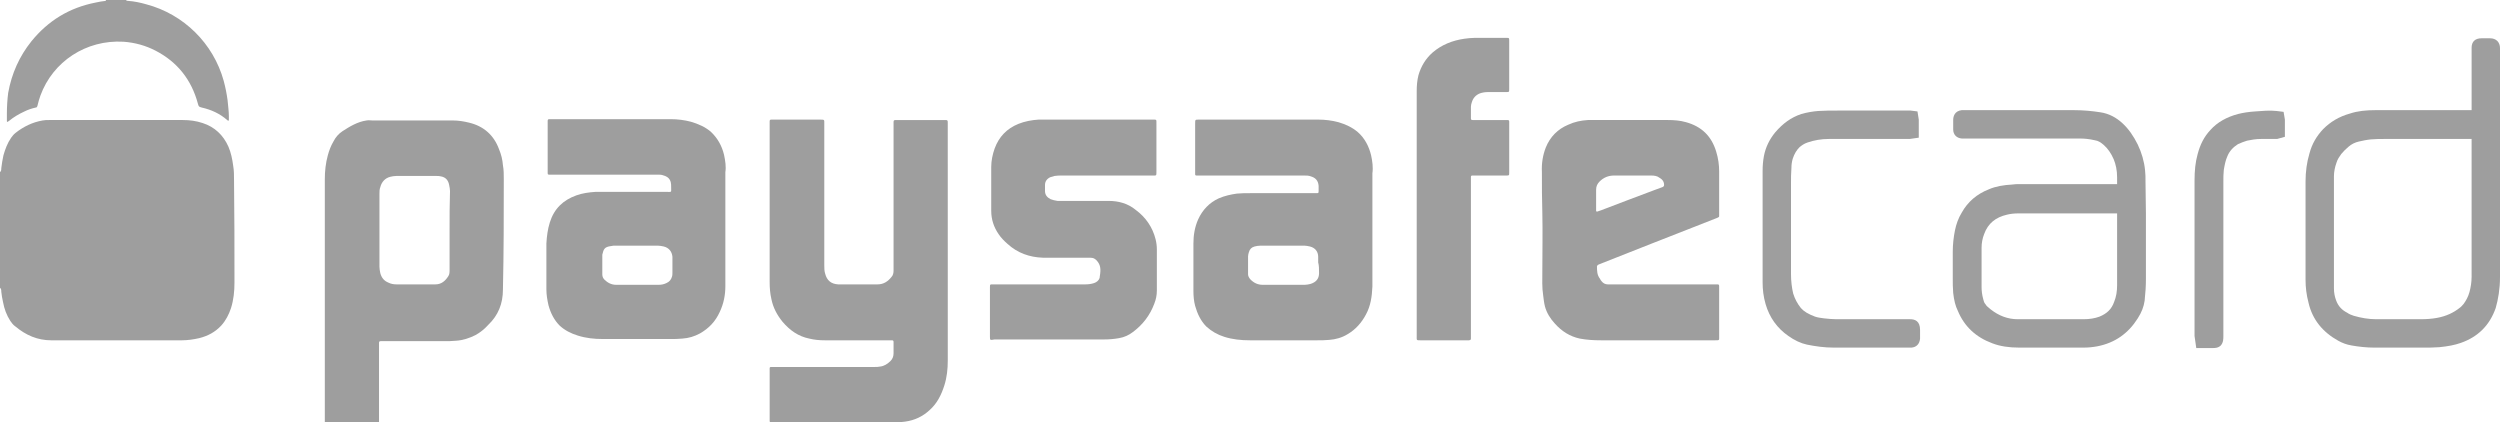 <?xml version="1.0" encoding="utf-8"?>
<!-- Generator: Adobe Illustrator 25.1.0, SVG Export Plug-In . SVG Version: 6.00 Build 0)  -->
<svg version="1.1" id="Layer_1" xmlns="http://www.w3.org/2000/svg" xmlns:xlink="http://www.w3.org/1999/xlink" x="0px" y="0px"
	 viewBox="0 0 581.1 98.2" style="enable-background:new 0 0 581.1 98.2;" xml:space="preserve">
<style type="text/css">
	.st0{fill:#9E9E9E;}
</style>
<g>
	<path class="st0" d="M329.3,49.4c0-9.4,0-18.8,0-28.2c0-1.3,0.1-2.5,0.4-3.7c0.6-2.1,1.7-3.9,3.3-5.3c2.1-1.8,4.6-2.8,7.4-3.2
		c0.8-0.1,1.6-0.2,2.4-0.2c2.4,0,4.9,0,7.3,0c0.7,0,0.7,0,0.7,0.7c0,3.7,0,7.4,0,11.1c0,0.8,0,0.8-0.7,0.8c-1.4,0-2.8,0-4.2,0
		c-0.7,0-1.3,0.1-1.9,0.3c-1,0.4-1.6,1.1-1.9,2.1c-0.1,0.3-0.2,0.7-0.2,1c0,0.9,0,1.8,0,2.7c0,0.3,0.1,0.4,0.4,0.4
		c0.9,0,1.7,0,2.6,0c1.7,0,3.4,0,5.1,0c0.1,0,0.3,0,0.4,0c0.3,0,0.4,0.1,0.4,0.4c0,0.1,0,0.3,0,0.4c0,3.8,0,7.6,0,11.4
		c0,0.7,0,0.7-0.8,0.7c-2.4,0-4.8,0-7.2,0c-1,0-0.9-0.1-0.9,0.9c0,9.1,0,18.2,0,27.2c0,3,0,6,0,9.1c0,0.2,0,0.4,0,0.7
		c0,0.3-0.1,0.3-0.4,0.4c-0.2,0-0.3,0-0.5,0c-3.6,0-7.2,0-10.8,0c-1,0-0.9,0-0.9-0.9C329.3,68.6,329.3,59,329.3,49.4z"/>
	<path class="st0" d="M1.9,21.6c0.8-4.5,2.6-8.5,5.4-12c3.9-4.8,8.8-7.8,14.9-9c0.8-0.2,1.6-0.3,2.4-0.4c0,0,0-0.1,0-0.2
		c0.6,0,1.1,0,1.6,0c1,0,2.1,0,3.1,0c0.1,0.2,0.3,0.2,0.4,0.2C31.2,0.3,32.6,0.6,34,1c8.7,2.3,15.6,9.1,18,17.8
		c0.4,1.5,0.7,3,0.9,4.5c0.1,1.3,0.3,2.5,0.3,3.7c0,0.3,0,0.7,0,1c-0.2,0.1-0.3,0-0.4-0.1c-1.7-1.5-3.7-2.4-5.9-2.9
		c-0.7-0.2-0.7-0.2-0.9-0.9c-1.5-5.6-4.8-9.7-9.8-12.3c-2.3-1.2-4.8-1.9-7.5-2.1C20,9.2,12.3,14.3,9.4,22.2
		c-0.3,0.8-0.5,1.6-0.7,2.4c-0.1,0.3-0.2,0.4-0.4,0.4c-0.9,0.2-1.8,0.5-2.6,0.9c-1.3,0.6-2.5,1.3-3.6,2.2c-0.1,0.1-0.2,0.1-0.3,0.2
		c-0.1,0.1-0.2,0-0.2-0.1c0-0.6,0-1.1,0-1.7C1.6,24.8,1.7,23.2,1.9,21.6z"/>
	<path class="st0" d="M54.5,65.7c0,2-0.2,4-0.8,5.9c-0.5,1.5-1.2,2.9-2.3,4.1c-1.4,1.5-3.1,2.4-5.1,2.9c-1.3,0.3-2.7,0.5-4,0.5
		c-10.1,0-20.3,0-30.4,0c-3.2,0-5.9-1.2-8.3-3.2C3,75.5,2.7,75,2.4,74.6c-0.9-1.4-1.4-2.8-1.7-4.4c-0.2-0.8-0.3-1.6-0.4-2.4
		c0-0.3,0-0.7-0.3-0.9c0-9,0-17.9,0-26.9c0.3-0.2,0.3-0.6,0.3-0.9c0.1-1,0.3-2,0.5-3c0.4-1.4,0.9-2.8,1.8-4.1c0.3-0.4,0.6-0.8,1-1.1
		c1.9-1.5,4-2.5,6.3-2.9c0.5-0.1,1-0.1,1.5-0.1c10.3,0,20.7,0,31.1,0c1.6,0,3.1,0.2,4.6,0.7c2.8,0.9,4.8,2.8,6,5.5
		c0.6,1.4,0.9,2.9,1.1,4.4c0.2,1.1,0.2,2.3,0.2,3.4C54.5,49.8,54.5,57.8,54.5,65.7z"/>
	<path class="st0" d="M220.3,56.5c0,9.1,0,18.2,0,27.3c0,2-0.2,3.9-0.8,5.8c-0.7,2.2-1.7,4.2-3.4,5.7c-1.6,1.5-3.5,2.4-5.7,2.7
		c-0.8,0.1-1.7,0.2-2.5,0.2c-9.3,0-18.6,0-27.9,0c-0.2,0-0.4,0-0.7,0c-0.3,0-0.4-0.1-0.4-0.4c0-0.2,0-0.3,0-0.5c0-3.7,0-7.4,0-11.1
		c0-1-0.1-0.9,0.9-0.9c7.8,0,15.7,0,23.5,0c0.4,0,0.9,0,1.3-0.1c0.9-0.1,1.7-0.6,2.4-1.3c0.5-0.5,0.7-1.1,0.7-1.8c0-0.9,0-1.7,0-2.6
		c0-0.3-0.1-0.4-0.4-0.4c-0.3,0-0.5,0-0.7,0c-5,0-10,0-14.9,0c-1.2,0-2.4-0.1-3.6-0.4c-2.5-0.5-4.5-1.9-6.2-3.9
		c-1.3-1.6-2.2-3.3-2.6-5.3c-0.3-1.3-0.4-2.6-0.4-4c0-4.7,0-9.4,0-14.1c0-7.5,0-15.1,0-22.6c0-1.1-0.1-1,1-1c3.6,0,7.1,0,10.7,0
		c1.1,0,1,0,1,1c0,10.9,0,21.8,0,32.8c0,0.7,0,1.4,0.2,2c0.4,1.6,1.4,2.4,3,2.5c3.1,0,6.1,0,9.2,0c1.4,0,2.4-0.7,3.2-1.7
		c0.4-0.4,0.5-1,0.5-1.5c0-0.2,0-0.5,0-0.7c0-11.1,0-22.1,0-33.2c0-1.2-0.1-1.1,1.1-1.1c3.4,0,6.9,0,10.4,0c1.2,0,1.1-0.1,1.1,1.1
		C220.3,38.1,220.3,47.3,220.3,56.5z"/>
	<path class="st0" d="M230.1,78.2c0-3.8,0-7.6,0-11.3c0-0.9,0-0.8,0.9-0.8c7.1,0,14.2,0,21.3,0c0.7,0,1.4-0.1,2-0.3
		c0.6-0.2,1.1-0.6,1.3-1.2c0,0,0,0,0-0.1c0.2-1.3,0.4-2.5-0.4-3.6c-0.5-0.7-1-1-1.8-1c-3.3,0-6.6,0-9.9,0c-0.3,0-0.7,0-1.1,0
		c-3.1-0.1-5.9-1.1-8.2-3.2c-0.8-0.7-1.5-1.4-2.1-2.3c-1.1-1.6-1.7-3.4-1.7-5.4c0-3.4,0-6.8,0-10.2c0-1.4,0.3-2.9,0.8-4.3
		c1-2.7,2.8-4.6,5.5-5.7c1.5-0.6,3.1-0.9,4.7-1c0.5,0,1,0,1.6,0c3.9,0,20.4,0,24.8,0c1.1,0,1-0.1,1,1c0,3.7,0,7.4,0,11.1
		c0,1,0,0.9-0.9,0.9c-7,0-14,0-21,0c-0.6,0-1.2,0-1.8,0.1c-0.3,0.1-0.7,0.2-1,0.3c-0.8,0.4-1.2,1-1.2,1.8c0,0.5,0,0.9,0,1.4
		c0,0.9,0.5,1.5,1.3,1.9c0.5,0.2,1,0.3,1.6,0.4c0.4,0,0.9,0,1.3,0c3.5,0,7.1,0,10.6,0c2.3,0,4.5,0.6,6.3,2.1c2.3,1.7,3.9,4,4.6,6.8
		c0.2,0.8,0.3,1.6,0.3,2.4c0,3.2,0,6.4,0,9.5c0,1.1-0.2,2.1-0.6,3.1c-1,2.7-2.7,4.9-5,6.6c-0.9,0.7-2,1.2-3.2,1.4
		c-1.1,0.2-2.3,0.3-3.4,0.3c-8.5,0-17,0-25.5,0C230.1,79.1,230.1,79.1,230.1,78.2z"/>
	<path class="st0" d="M410.4,70.7c-0.5-1.7-0.7-3.4-0.7-5.1V39.8c0-1.3,0.1-2.4,0.3-3.5c0.4-2.1,1.3-3.9,2.6-5.5
		c1.8-2.1,3.7-3.5,6.1-4.3c1.4-0.4,2.7-0.6,3.9-0.7c1.5-0.1,3-0.1,4.5-0.1c0,0,16.7,0,17,0l1.6,0.2l0.3,1.9V32l-2.1,0.3
		c-0.1,0-0.4,0-0.7,0l-12.1,0l-6,0c-1.8,0-3.4,0.3-4.9,0.8c-0.9,0.3-1.4,0.7-1.9,1.1c-0.7,0.7-1.2,1.5-1.6,2.7
		c-0.2,0.7-0.3,1.4-0.3,2.1c-0.1,1.2-0.1,2.5-0.1,3.7l0,7l0,14c0,1.7,0.2,3.2,0.5,4.5c0.4,1.3,1,2.4,1.8,3.4c0.7,0.8,1.7,1.4,3.3,2
		c0.6,0.2,1.3,0.3,2.1,0.4c1,0.1,1.9,0.2,2.9,0.2H444c1.1,0,2.3,0.4,2.3,2.5v2c-0.1,1.2-0.8,2-2,2.1l-0.1,0h-17.9
		c-2.3,0-4.3-0.3-6.3-0.7c-1.4-0.3-2.9-1-4.3-2C413.1,76.3,411.3,73.8,410.4,70.7z"/>
	<path class="st0" d="M510.5,80.9l-0.4-2.8V41.9c0-2.2,0.2-4.2,0.7-6c0.6-2.3,1.5-4.1,3-5.7c1.6-1.8,3.8-3,6.4-3.7
		c1.2-0.3,2.5-0.5,4-0.6c1.6-0.1,3.3-0.3,5-0.1l1.6,0.2l0.3,1.8v4l-1.8,0.5c-0.3,0-0.6,0-0.9,0l-1.9,0l-0.9,0
		c-1.3,0-2.3,0.2-3.3,0.4c-0.7,0.2-1.4,0.5-2.1,0.8c-1.1,0.7-2,1.6-2.5,2.9c-0.4,0.9-0.6,1.9-0.8,3.1c-0.1,0.9-0.1,1.8-0.1,2.7v35.9
		c0,0.7,0,1.5-0.6,2.2c-0.6,0.6-1.4,0.6-1.8,0.6L510.5,80.9L510.5,80.9z"/>
	<path class="st0" d="M498.7,42.2c0-0.9,0-1.8-0.1-2.6c-0.2-2.1-0.8-4.1-1.7-6c-1-2-2.1-3.6-3.5-4.9c-1.5-1.4-3.2-2.3-5.2-2.6
		c-1.9-0.3-4-0.5-6.4-0.5c-8.3,0-25.8,0-25.8,0c-1.7,0.2-2,1.5-2,2.3v2.2c0,1.2,0.8,2,2,2.1c0.3,0,0.6,0,0.9,0l17.7,0l8.8,0
		c1.1,0,2.2,0.1,3.5,0.4c0.8,0.1,1.4,0.5,2.1,1.1c0.9,0.8,1.7,1.9,2.3,3.3c0.5,1.2,0.8,2.6,0.8,4.2c0,0.5,0,1.1,0,1.6h-22.7
		c-0.6,0-1.1,0-1.7,0.1c-1.9,0.1-3.8,0.4-5.4,1.1c-2.8,1.1-4.9,2.9-6.3,5.4c-0.8,1.3-1.3,2.7-1.6,4.2c-0.3,1.5-0.5,3.2-0.5,4.9v6.2
		c0,1.1,0,2.2,0.1,3.4c0.2,1.7,0.5,3,1.1,4.2c1.5,3.6,4.2,6.1,8,7.5c1.8,0.7,3.9,1,6.2,1h15c1.1,0,2.1-0.1,3.2-0.3
		c4.1-0.8,7.2-3,9.4-6.5c0.9-1.4,1.4-2.7,1.6-4.1c0.2-1.8,0.3-3.5,0.3-5.1l0-15.1L498.7,42.2z M492.1,66.3c0,1.4-0.2,2.7-0.7,3.9
		c-0.6,1.7-1.7,2.7-3.4,3.4c-1.1,0.4-2.3,0.6-3.7,0.6c-2.8,0-5.6,0-8.5,0h-4.5h-2.3c-2.3,0-4.4-0.8-6.3-2.3c-0.6-0.5-1-0.8-1.2-1.2
		c-0.3-0.3-0.4-0.7-0.5-1.1c-0.3-1.1-0.4-2-0.4-2.9c0-3,0-6.1,0-9.1c0-1.1,0.2-2.2,0.6-3.2c0.9-2.5,2.7-3.9,5.3-4.5
		c0.8-0.2,1.7-0.3,2.7-0.3c7.7,0,15.3,0,22.9,0V66.3z"/>
	<path class="st0" d="M581.1,64.4V11.2c0-1.4-0.9-2.3-2.3-2.3h-2c-1.5,0-2.3,0.8-2.3,2.2l0,14.5h-22.2c-2.4,0-4.3,0.2-6.1,0.8
		c-2.5,0.7-4.5,1.9-6.2,3.6c-1.5,1.6-2.6,3.4-3.2,5.7c-0.6,2-0.9,4.2-0.9,6.5v22.8c0,1.8,0.2,3.5,0.7,5.4c0.9,3.9,3.3,6.8,6.9,8.8
		c0.9,0.5,1.9,0.9,3.1,1.1c1.7,0.3,3.5,0.5,5.3,0.5h3.8h7.6c1.2,0,2.4,0,3.7-0.1c2-0.2,3.6-0.5,5-1c4-1.4,6.7-4.1,8.1-8.1
		C580.7,69.5,581.1,67.1,581.1,64.4L581.1,64.4z M574.5,64.3c0,1.3-0.2,2.5-0.5,3.6c-0.3,1.1-0.8,2-1.4,2.8
		c-0.3,0.3-0.5,0.6-0.8,0.8c-1.5,1.2-3.2,2-5.4,2.4c-1.1,0.2-2.4,0.3-3.7,0.3h-10.4c-1.7,0-3.5-0.3-5.2-0.8
		c-0.6-0.2-1.1-0.4-1.5-0.7c-1.2-0.6-2.1-1.5-2.6-2.9c-0.3-0.8-0.5-1.7-0.5-2.8c0-0.3,0-0.7,0-1.3l0-24.7c0-1,0.2-2.1,0.6-3.2
		c0.2-0.7,0.6-1.3,1.1-2c0.5-0.6,1.1-1.2,1.7-1.7c0.7-0.6,1.5-1,2.4-1.2c0.9-0.2,1.8-0.4,2.8-0.5c1.1-0.1,2.2-0.1,3.4-0.1
		c0,0,0.1,0,0.1,0h19.9V64.3z"/>
	<path class="st0" d="M398.9,35.2c-1.1-3.6-3.4-5.8-7-6.8c-1.4-0.4-2.8-0.5-4.2-0.5c-5.7,0-11.4,0-17.1,0c-0.5,0-1,0-1.5,0
		c-1.6,0.1-3.1,0.4-4.6,1.1c-2.4,1-4.2,2.8-5.2,5.3c-0.7,1.8-1,3.7-0.9,5.7c0,3.2,0,6.4,0.1,9.5c0.1,4.5,0,9.1,0,13.6
		c0,1.9-0.1,3.7,0.2,5.6c0.1,0.8,0.2,1.7,0.4,2.5c0.4,1.5,1.2,2.8,2.3,4c1.6,1.8,3.5,3,5.8,3.5c1.6,0.3,3.2,0.4,4.9,0.4
		c4.3,0,8.6,0,12.9,0c4.6,0,9.1,0,13.7,0c1,0,0.9,0,0.9-0.9c0-3.7,0-7.4,0-11.1c0-1.1,0.1-1-1-1c-8,0-16.1,0-24.2,0
		c-0.3,0-0.5,0-0.7,0c-0.6,0-1.1-0.3-1.4-0.7c-0.2-0.2-0.3-0.4-0.4-0.6c-0.7-0.9-0.7-1.9-0.7-2.9c0-0.1,0.1-0.2,0.2-0.3
		c0.1-0.1,0.2-0.1,0.4-0.2c4-1.6,7.9-3.1,11.9-4.7c5.1-2,10.2-4,15.3-6c0.2-0.1,0.3-0.1,0.4-0.2c0.1,0,0.2-0.1,0.2-0.3
		c0-0.1,0-0.3,0-0.4c0-3.3,0-6.6,0-10C399.6,38.4,399.4,36.8,398.9,35.2z M386.4,43.5c-0.6,0.2-1.3,0.5-1.9,0.7
		c-4.2,1.6-8.3,3.1-12.4,4.7c-0.3,0.1-0.6,0.2-0.9,0.3c-0.1,0-0.2-0.1-0.2-0.2c0-0.2,0-0.4,0-0.6c0-0.7,0-1.4,0-2.1
		c0-0.7,0-1.5,0-2.2c0-0.8,0.3-1.4,0.8-1.9c0.9-0.9,2-1.4,3.4-1.4c2.8,0,5.7,0,8.6,0c0.7,0,1.4,0.1,1.9,0.5c0.7,0.4,1.1,0.9,1.1,1.7
		C386.8,43.2,386.7,43.4,386.4,43.5z"/>
	<path class="st0" d="M117.1,41.6c0-1.1,0-2.1-0.2-3.2c-0.1-1.3-0.4-2.5-0.9-3.7c-1.2-3.3-3.6-5.4-7-6.2c-1.2-0.3-2.5-0.5-3.7-0.5
		c-6.2,0-12.5,0-18.7,0c-0.5,0-0.9-0.1-1.4,0c-2.1,0.3-3.9,1.4-5.6,2.5c-0.9,0.6-1.6,1.4-2.1,2.4c-0.6,1-1,2.1-1.3,3.2
		c-0.5,1.8-0.7,3.7-0.7,5.6c0,9.1,0,18.1,0,27.2c0,9.4,0,18.9,0,28.4c0,0.3,0,0.5,0,0.8c0,0.2,0.1,0.3,0.3,0.3c0.2,0,0.4,0,0.6,0
		c3.6,0,7.2,0,10.8,0c0.2,0,0.3,0,0.5,0c0.3,0,0.4-0.1,0.4-0.4c0-0.3,0-0.5,0-0.7c0-5.6,0-11.2,0-16.9c0-0.3,0-0.5,0-0.7
		c0-0.3,0.1-0.4,0.4-0.4c0.3,0,0.5,0,0.7,0c4.7,0,9.4,0,14,0c0.9,0,1.9,0,2.8-0.1c1.6-0.1,3.1-0.6,4.5-1.3c1.1-0.6,2.1-1.4,3-2.4
		c2.3-2.2,3.4-4.9,3.4-8.2C117.1,58.6,117.1,50.1,117.1,41.6z M104.5,53.5c0,3.1,0,6.1,0,9.2c0,0.5,0,1.1-0.3,1.5
		c-0.7,1.1-1.6,1.9-3,1.9c-3,0-6,0-9,0c-0.7,0-1.3-0.1-1.9-0.4c-1-0.4-1.6-1.1-1.9-2.2c-0.1-0.5-0.2-1-0.2-1.5c0-2.3,0-4.6,0-6.8
		c0-3.4,0-6.8,0-10.1c0-0.6,0-1.1,0.2-1.6c0.3-1.2,1.1-2.1,2.3-2.4c0.4-0.1,0.9-0.2,1.4-0.2c3.1,0,6.3,0,9.4,0c0.3,0,0.6,0,1,0.1
		c1.1,0.2,1.7,0.9,1.9,2c0.1,0.5,0.2,1,0.2,1.4C104.5,47.4,104.5,50.4,104.5,53.5z"/>
	<path class="st0" d="M168.3,36c-0.5-2.1-1.5-3.9-3.1-5.4c-1.3-1.1-2.9-1.8-4.6-2.3c-1.5-0.4-3.1-0.6-4.7-0.6c-4.4,0-22.8,0-27.6,0
		c-1.1,0-1-0.1-1,1c0,3.7,0,7.3,0,10.9c0,0.2,0,0.3,0,0.5c0,0.4,0,0.5,0.4,0.5c0.2,0,0.4,0,0.7,0c8,0,16,0,24,0c0.3,0,0.6,0,0.8,0
		c0.5,0,0.9,0.1,1.4,0.3c0.7,0.3,1.1,0.7,1.3,1.4c0.1,0.4,0.1,0.8,0.1,1.2c0,1.3,0.2,1.1-1.1,1.1c-5.1,0-10.2,0-15.3,0
		c-0.4,0-0.8,0-1.2,0c-1.5,0.1-3,0.3-4.4,0.8c-3.1,1.1-5.2,3.1-6.2,6.3c-0.5,1.6-0.7,3.2-0.8,4.9c0,3.5,0,7.1,0,10.6
		c0,1.3,0.2,2.5,0.5,3.8c0.5,1.8,1.3,3.4,2.6,4.7c1.2,1.1,2.6,1.8,4.2,2.3c1.9,0.6,3.8,0.8,5.8,0.8c5.2,0,10.4,0,15.7,0
		c1,0,1.9,0,2.8-0.1c1.5-0.1,2.8-0.5,4.1-1.2c2.1-1.2,3.6-2.8,4.6-5c0.9-1.9,1.3-3.9,1.3-6c0-8.8,0-17.7,0-26.5
		C168.8,38.8,168.6,37.4,168.3,36z M156.3,63.3c0,0.3,0,0.7-0.1,1c-0.2,0.7-0.6,1.2-1.3,1.5c-0.6,0.3-1.2,0.4-1.8,0.4c-2,0-4,0-6,0
		c-1.3,0-2.6,0-3.9,0c-1.1,0-2-0.5-2.7-1.2c-0.3-0.3-0.5-0.7-0.5-1.2c0-1.4,0-2.9,0-4.4c0-0.1,0-0.2,0-0.2c0.3-1.3,0.5-1.8,2-2
		c0.4-0.1,0.7-0.1,1.1-0.1c1.6,0,3.3,0,4.9,0c1.6,0,3.3,0,4.9,0c0.5,0,0.9,0.1,1.4,0.2c1.2,0.3,1.9,1.2,2,2.4c0,0.4,0,0.8,0,1.2
		C156.3,61.6,156.3,62.4,156.3,63.3z"/>
	<path class="st0" d="M318.7,36.1c-0.5-2.1-1.5-4-3.1-5.4c-1.3-1.1-2.8-1.8-4.5-2.3c-1.5-0.4-3.1-0.6-4.7-0.6c-4.4,0-22.9,0-27.7,0
		c-0.9,0-0.9,0-0.9,0.9c0,3.7,0,7.5,0,11.2c0,0.2,0,0.4,0,0.6c0,0.2,0.1,0.3,0.3,0.3c0.3,0,0.5,0,0.7,0c8.1,0,16.2,0,24.3,0
		c0.6,0,1.1,0,1.6,0.2c1,0.3,1.7,0.9,1.8,2.2c0,0.3,0,0.7,0,1.1c0,0.6,0,0.6-0.6,0.6c-0.2,0-0.4,0-0.6,0c-4.9,0-9.8,0-14.7,0
		c-1,0-2.1,0-3.1,0.1c-1.4,0.2-2.8,0.5-4.2,1.1c-2.2,1-3.8,2.7-4.8,4.9c-0.8,1.8-1.1,3.7-1.1,5.6c0,3.7,0,7.3,0,11
		c0,1.2,0.1,2.4,0.4,3.5c0.5,1.8,1.3,3.5,2.6,4.8c1.2,1.1,2.6,1.9,4.2,2.4c1.9,0.6,3.9,0.8,5.9,0.8c5.2,0,10.5,0,15.7,0
		c0.9,0,1.8,0,2.8-0.1c1.4-0.1,2.9-0.5,4.2-1.3c1.9-1.1,3.3-2.7,4.3-4.6c1.1-2,1.4-4.2,1.5-6.5c0-8.7,0-17.5,0-26.3
		C319.2,38.9,319,37.5,318.7,36.1z M306.6,63.5c0,1.3-0.7,2.1-2,2.5c-0.4,0.1-0.9,0.2-1.3,0.2c-1.6,0-3.2,0-4.9,0
		c-1.6,0-3.3,0-4.9,0c-1.1,0-2-0.4-2.8-1.2c-0.3-0.3-0.6-0.8-0.6-1.2c0-1.4,0-2.8,0-4.2c0-0.3,0.1-0.7,0.2-1
		c0.2-0.7,0.6-1.1,1.3-1.3c0.4-0.1,0.9-0.2,1.4-0.2c3.4,0,6.8,0,10.2,0c0.4,0,0.8,0.1,1.3,0.2c1.2,0.3,1.9,1.2,1.9,2.4
		c0,0.4,0,0.9,0,1.3C306.6,61.7,306.6,62.6,306.6,63.5z"/>
</g>
</svg>
